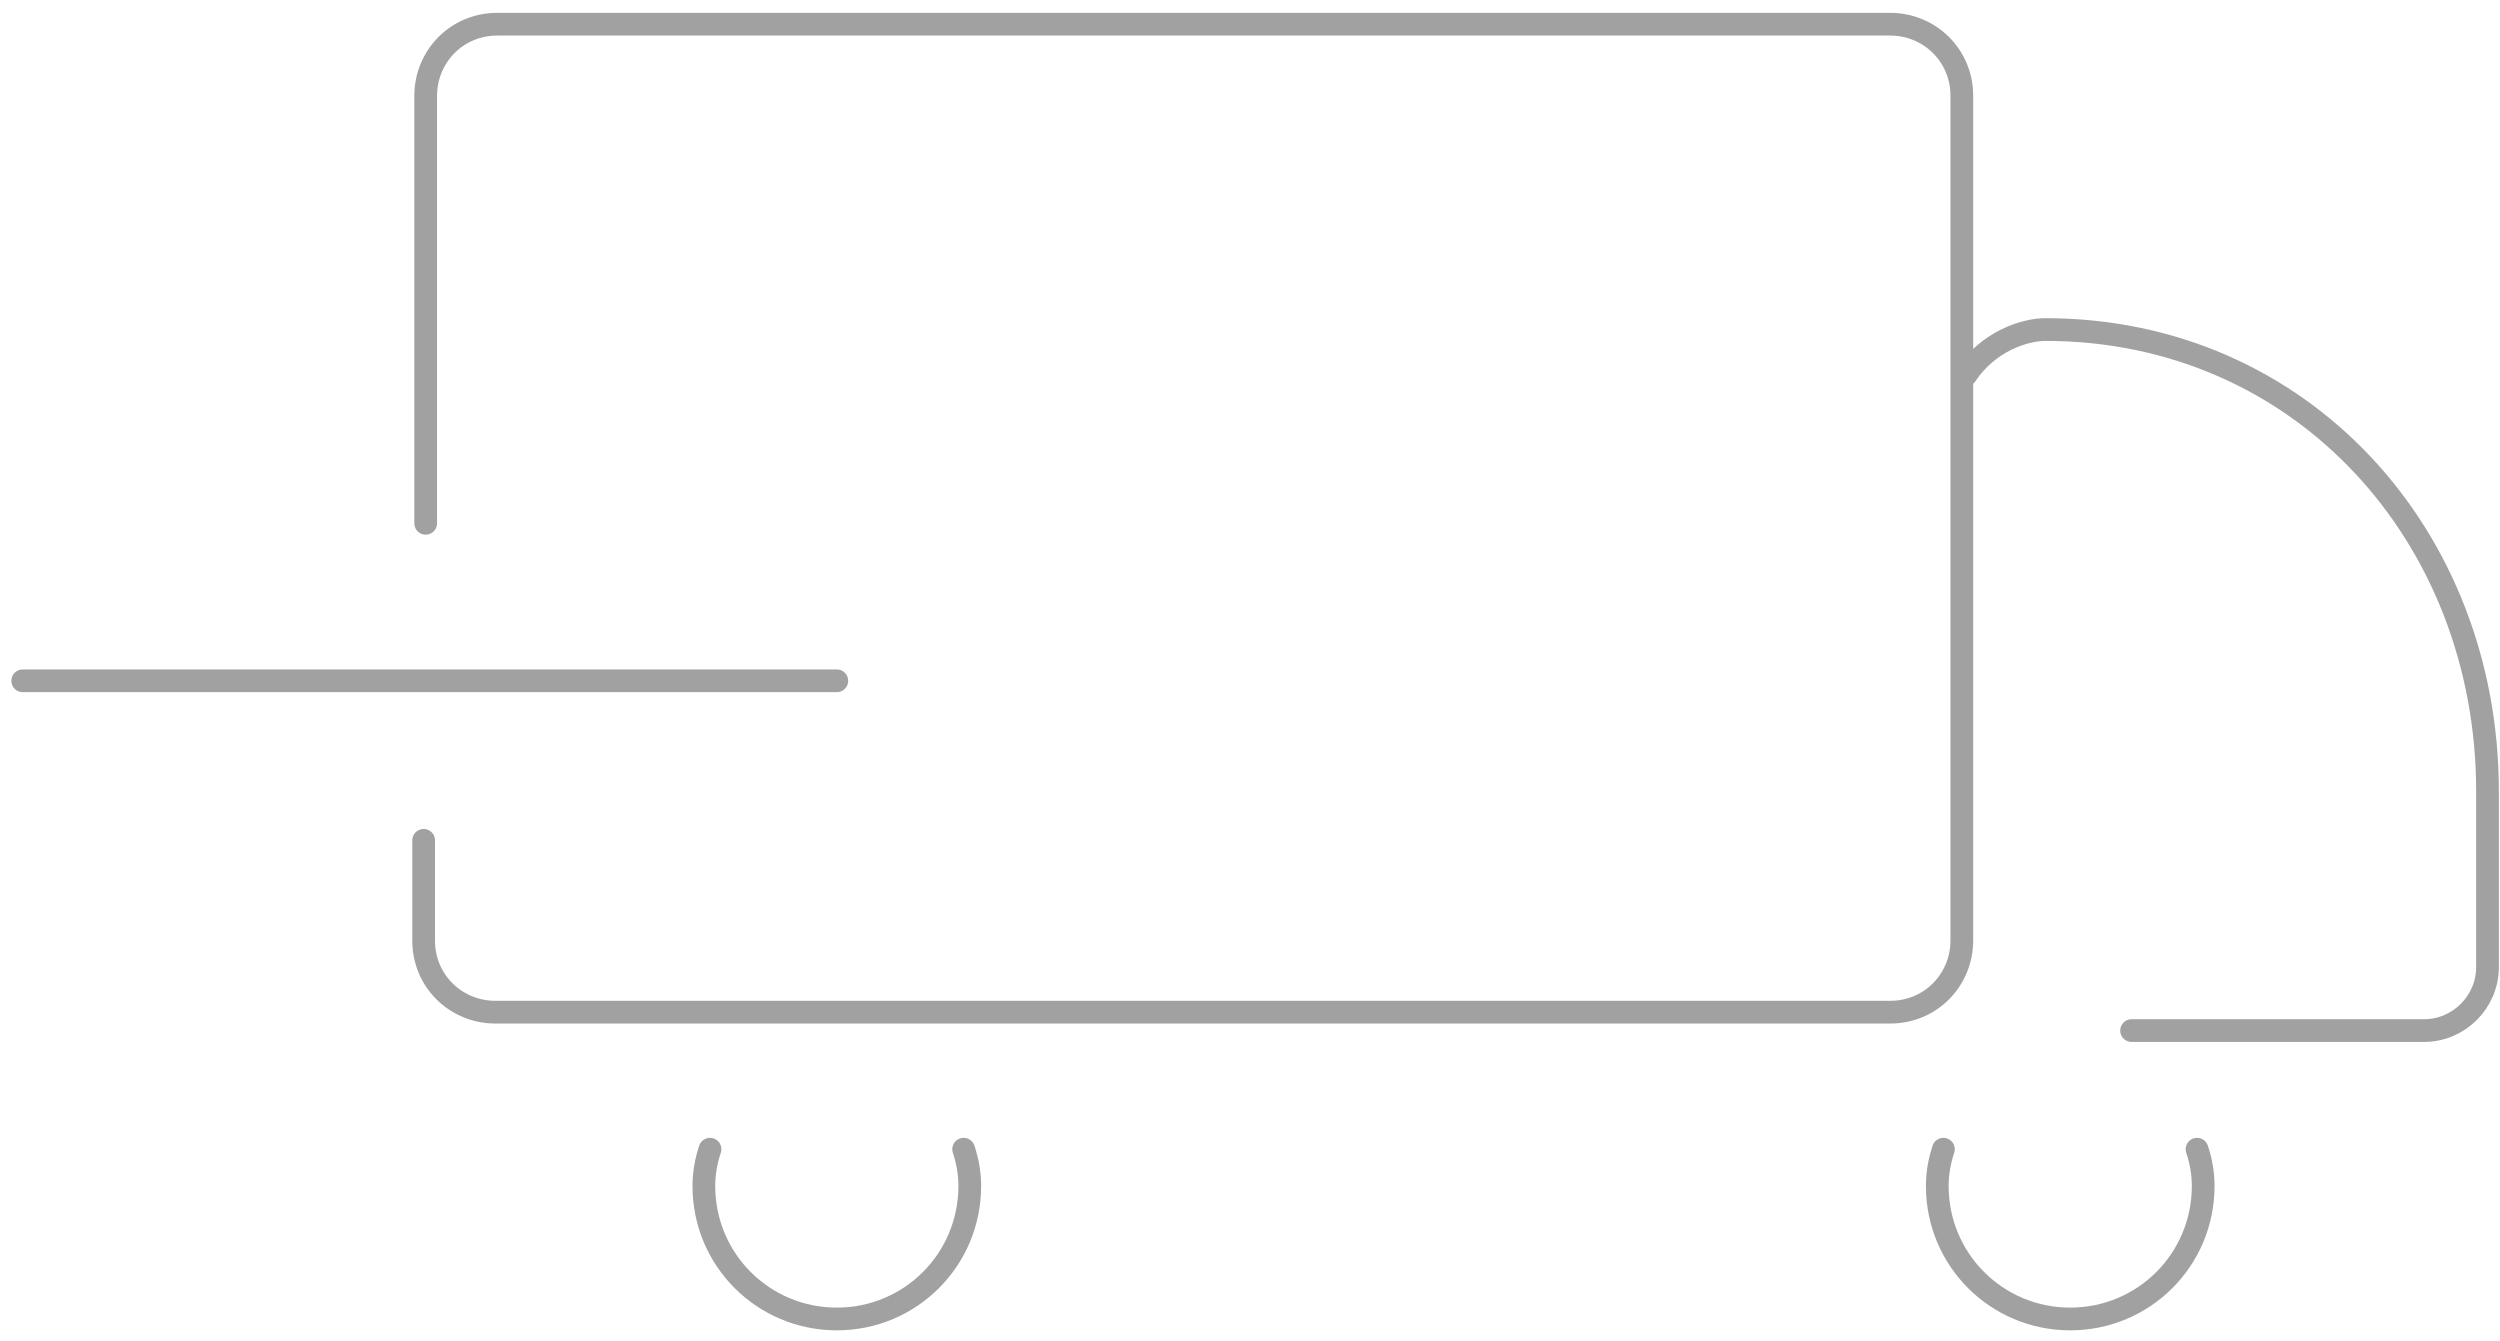 <svg width="110" height="59" viewBox="0 0 110 59" fill="none" xmlns="http://www.w3.org/2000/svg">
<path d="M18.73 23.025V4.215C18.73 2.505 20.08 1.065 21.88 1.065H83.17C84.88 1.065 86.32 2.415 86.32 4.215V41.385C86.32 43.095 84.97 44.535 83.17 44.535H21.79C20.08 44.535 18.64 43.185 18.64 41.385V36.975" stroke="#A1A1A1" stroke-miterlimit="10" stroke-linecap="round" stroke-linejoin="round"/>
<path d="M86.5 16.5C87.5 15 89.102 14.5 90 14.5C101.25 14.5 109.45 23.565 109.45 34.815V42.555C109.45 44.085 108.19 45.345 106.66 45.345H93.79" stroke="#A1A1A1" stroke-miterlimit="10" stroke-linecap="round" stroke-linejoin="round"/>
<path d="M31.24 50.565C31.06 51.105 30.97 51.645 30.97 52.185C30.97 55.425 33.58 58.035 36.82 58.035C40.06 58.035 42.67 55.425 42.67 52.185C42.67 51.645 42.58 51.105 42.4 50.565" stroke="#A1A1A1" stroke-miterlimit="10" stroke-linecap="round" stroke-linejoin="round"/>
<path d="M85.51 50.565C85.33 51.105 85.24 51.645 85.24 52.185C85.24 55.425 87.85 58.035 91.09 58.035C94.33 58.035 96.94 55.425 96.94 52.185C96.94 51.645 96.85 51.105 96.67 50.565" stroke="#A1A1A1" stroke-miterlimit="10" stroke-linecap="round" stroke-linejoin="round"/>
<path d="M36.82 29.955H1" stroke="#A1A1A1" stroke-miterlimit="10" stroke-linecap="round" stroke-linejoin="round"/>
</svg>
